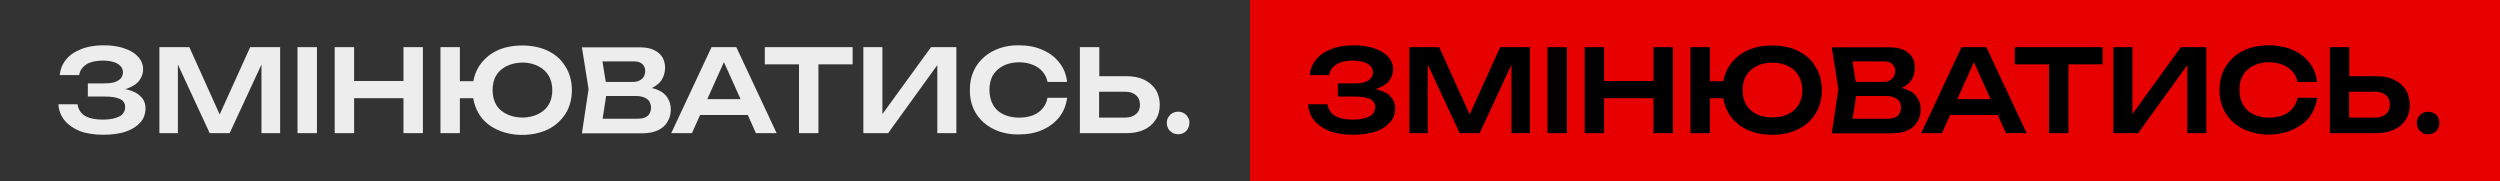 <?xml version="1.0" encoding="utf-8"?>
<!-- Generator: Adobe Illustrator 27.1.1, SVG Export Plug-In . SVG Version: 6.00 Build 0)  -->
<svg version="1.1" id="Слой_1" xmlns="http://www.w3.org/2000/svg" xmlns:xlink="http://www.w3.org/1999/xlink" x="0px" y="0px"
	 viewBox="0 0 1352 98" style="enable-background:new 0 0 1352 98;" xml:space="preserve">
<rect x="0" y="0" width="1352" height="98" fill="#333333" stroke="none"/>
<style type="text/css">
	.st0{fill:#E60000;}
	.st1{fill:#EDEDED;}
</style>
<rect x="676" y="0" class="st0" width="676" height="98"/>
<g>
	<path d="M745.8,48.7c-0.7-0.2-1.4-0.4-2.2-0.5c0.8-0.2,1.5-0.4,2.1-0.7c2.6-1,4.6-2.4,5.8-4.2c2.8-3.9,2.5-9.1-0.8-12.6
		c-1.7-1.9-4.2-3.5-7.4-4.5c-6.4-2.4-17.5-2.3-23.7,0.5c-3.5,1.4-6.2,3.3-8.1,5.8c-1.9,2.4-2.9,5.1-3.2,8.1h10.5
		c0.4-2.4,1.7-4.3,3.8-5.7c3.1-2.3,10.6-2.7,14.7-1.4c1.7,0.5,2.9,1.2,3.8,2.2c1.8,1.7,1.8,4.7,0.3,6.6c-2.2,2.4-5.5,2.8-9.2,2.8
		h-8.7v7.1h8.9c4,0,6.8,0.5,8.6,1.4c4,1.8,3.3,7.7-0.5,9.4c-2.1,1.1-5.1,1.7-9,1.7c-6.8-0.1-12.5-1.7-13.6-8.3h-10.5
		c0.2,3.3,1.3,6.3,3.3,8.7c2,2.5,4.8,4.4,8.3,5.8c6.8,2.6,18.3,2.6,25,0.2c3.4-1.2,6-2.9,7.8-5c3.3-3.6,3.8-10.3,0.3-13.7
		C750.8,50.7,748.6,49.5,745.8,48.7z"/>
	<polygon points="794.8,61.9 778.3,25.5 762.2,25.5 762.2,72 772.1,72 772.1,34.9 789.4,72 800.2,72 817.4,34.9 817.4,72 827.4,72 
		827.4,25.5 811.3,25.5 	"/>
	<path d="M972.5,27.6c-7.7-4-20.5-4-28.2,0c-4,2-7.1,4.9-9.4,8.5c-1.4,2.3-2.4,4.9-2.9,7.8h-7.3V25.5h-10.5V72h10.5V53.1h7.2
		c0.5,3,1.5,5.8,3,8.3c5,8,13.7,11.5,23.5,11.5c9.8,0,18.4-3.5,23.5-11.5c4.5-7,4.5-18.3,0-25.2C979.7,32.4,976.5,29.6,972.5,27.6z
		 M972.7,56.6c-1.3,2.2-3.2,3.9-5.6,5.1c-4.6,2.4-12.6,2.4-17.2,0c-2.4-1.2-4.3-2.9-5.6-5.1c-2.5-4.2-2.6-11.5,0-15.7
		c1.3-2.2,3.2-3.9,5.6-5.1c4.6-2.5,12.6-2.6,17.2,0C974.7,39.2,976.7,49.8,972.7,56.6z"/>
	<polygon points="894.2,43.8 867.5,43.8 867.5,25.5 857,25.5 857,72 867.5,72 867.5,53.1 894.2,53.1 894.2,72 904.7,72 904.7,25.5 
		894.2,25.5 	"/>
	<rect x="836.9" y="25.5" width="10.5" height="46.5"/>
	<path d="M1294.7,43.1c-2.7-1.3-5.9-1.9-9.6-1.9h-14.6V25.5H1260V72h25.2c6.5,0,12.5-2.1,15.8-7.3c3-4.4,2.9-11.7,0-16.2
		C1299.4,46.2,1297.4,44.4,1294.7,43.1z M1290.3,61.7c-1.4,1.2-3.3,1.9-5.8,1.9h-14.1v-14h14.1c2.4,0,4.4,0.6,5.8,1.9
		C1293.2,53.7,1293.2,59.5,1290.3,61.7z"/>
	<path d="M1031.8,48.7c-1-0.5-2.2-0.8-3.4-1.1c2.4-1.1,4.9-3.1,5.8-5.3c2.4-4.4,1.7-10.8-2.2-13.7c-2.4-2-5.7-3-10-3h-31.4l3.6,22.6
		l-3.6,23.9h32.6c3.4,0,6.3-0.6,8.6-1.7c2.3-1.1,4-2.6,5.1-4.6c2.3-3.6,2.5-9.2,0.1-12.7C1035.9,51.1,1034.2,49.7,1031.8,48.7z
		 M1023.4,34.7c2.3,2,1.9,6.3-0.4,8.1c-1.2,1-2.7,1.5-4.6,1.5h-14.8l-1.8-11.1h17.1C1020.9,33.2,1022.4,33.7,1023.4,34.7z
		 M1026.2,62.7c-1.2,1-2.9,1.5-5.1,1.5h-19.2l1.9-12.3h16c2.7,0,4.8,0.6,6.2,1.7C1028.8,55.5,1028.7,60.6,1026.2,62.7z"/>
	<path d="M1318.4,63.4c-0.5-1-1.3-1.7-2.2-2.2c-2.8-1.6-6.8-0.7-8.4,2.2c-1.1,1.8-1,4.3,0,6.2c0.5,0.9,1.3,1.6,2.2,2.2
		c1.8,1.1,4.5,1.1,6.2,0c1-0.5,1.7-1.3,2.2-2.2c0.5-1,0.8-2,0.8-3.1C1319.2,65.3,1319,64.3,1318.4,63.4z"/>
	<path d="M1218.5,35.6c8.2-4.2,22.1-1.7,24,8.7h10.6c-0.5-4-1.8-7.4-4.2-10.4c-2.3-3-5.3-5.3-9.1-6.9c-7.6-3.5-19.4-3.3-26.8,0.5
		c-4,2-7.1,4.9-9.3,8.5c-4.5,6.9-4.6,18.4,0,25.3c8.8,14.7,34.8,15.2,45.2,2c2.3-3,3.7-6.5,4.2-10.4h-10.6c-0.4,2.2-1.3,4.2-2.7,5.8
		c-1.4,1.6-3.1,2.8-5.3,3.7c-7.2,2.5-17.6,1.4-21.5-5.8c-2.5-4.3-2.6-11.7,0-15.9C1214.3,38.5,1216.1,36.8,1218.5,35.6z"/>
	<polygon points="1153.2,61.7 1153.2,25.5 1142.9,25.5 1142.9,72 1156.3,72 1182.9,35.2 1182.9,72 1193.2,72 1193.2,25.5 
		1179.4,25.5 	"/>
	<path d="M1060.8,25.5L1039,72h11.2l4.4-9.8h25.8l4.4,9.8h11.2l-21.8-46.5H1060.8z M1058.5,53.6l9-20l9,20H1058.5z"/>
	<polygon points="1089.6,34.8 1108.1,34.8 1108.1,72 1118.6,72 1118.6,34.8 1137.1,34.8 1137.1,25.5 1089.6,25.5 	"/>
</g>
<g>
	<rect x="160.9" y="25.5" class="st1" width="10.5" height="46.5"/>
	<path class="st1" d="M69.8,48.7c-0.7-0.2-1.4-0.4-2.2-0.5c0.8-0.2,1.5-0.4,2.1-0.7c2.6-1,4.6-2.4,5.8-4.2c2.8-3.9,2.5-9.1-0.8-12.6
		c-1.7-1.9-4.2-3.5-7.4-4.5c-6.4-2.4-17.5-2.3-23.7,0.5c-3.5,1.4-6.2,3.3-8.1,5.8c-1.9,2.4-2.9,5.1-3.2,8.1h10.5
		c0.4-2.4,1.7-4.3,3.8-5.7c3.1-2.3,10.6-2.7,14.7-1.4c1.7,0.5,2.9,1.2,3.8,2.2c1.8,1.7,1.8,4.7,0.3,6.6c-2.2,2.4-5.5,2.8-9.2,2.8
		h-8.7v7.1h8.9c4,0,6.8,0.5,8.6,1.4c4,1.8,3.3,7.7-0.5,9.4c-2.1,1.1-5.1,1.7-9,1.7C48.7,64.6,43,63,41.9,56.4H31.6
		c0.4,7.1,5,11.8,11.6,14.5c6.8,2.6,18.3,2.6,25,0.2c3.4-1.2,6-2.9,7.8-5c3.3-3.6,3.8-10.3,0.3-13.7C74.8,50.7,72.6,49.5,69.8,48.7z
		"/>
	<polygon class="st1" points="218.2,43.8 191.5,43.8 191.5,25.5 181,25.5 181,72 191.5,72 191.5,53.1 218.2,53.1 218.2,72 228.7,72 
		228.7,25.5 218.2,25.5 	"/>
	<path class="st1" d="M296.5,27.6c-7.7-4-20.5-4-28.2,0c-4,2-7.1,4.9-9.4,8.5c-1.4,2.3-2.4,4.9-2.9,7.8h-7.3V25.5h-10.5V72h10.5
		V53.1h7.2c0.5,3,1.5,5.8,3,8.3c7,12.1,25.8,14.3,37.6,8.5c4-2,7.1-4.9,9.4-8.5c4.5-7,4.5-18.3,0-25.2
		C303.7,32.4,300.6,29.6,296.5,27.6z M296.7,56.6c-5.4,9.3-23,9.3-28.4,0c-2.5-4.2-2.6-11.5,0-15.7c4.2-7.3,15.7-8.8,22.8-5.1
		c2.4,1.2,4.3,2.9,5.6,5.1C299.3,45.1,299.4,52.4,296.7,56.6z"/>
	<polygon class="st1" points="118.8,61.9 102.4,25.5 86.2,25.5 86.2,72 96.2,72 96.2,34.9 113.4,72 124.2,72 141.4,34.9 141.4,72 
		151.5,72 151.5,25.5 135.3,25.5 	"/>
	<path class="st1" d="M618.7,43.1c-2.7-1.3-5.9-1.9-9.6-1.9h-14.6V25.5H584V72h25.2c3.7,0,6.9-0.6,9.6-1.9c2.7-1.3,4.8-3.1,6.2-5.4
		c3-4.4,2.9-11.7,0-16.2C623.5,46.2,621.4,44.4,618.7,43.1z M614.3,61.7c-1.4,1.2-3.3,1.9-5.8,1.9h-14.1v-14h14.1
		c2.4,0,4.4,0.6,5.8,1.9C617.2,53.7,617.3,59.5,614.3,61.7z"/>
	<path class="st1" d="M542.5,35.6c6.4-3.2,16.5-2.5,21.3,3.1c1.4,1.6,2.3,3.5,2.7,5.6h10.6c-0.5-4-1.8-7.4-4.2-10.4
		c-2.3-3-5.3-5.3-9.1-6.9c-3.7-1.7-8-2.5-12.8-2.5c-14.5-0.3-26.7,9.1-26.5,24.1C524.2,63.7,536.4,73,551,72.7
		c4.8,0,9.1-0.8,12.8-2.5c3.8-1.7,6.8-4,9.1-6.9c2.3-3,3.7-6.5,4.2-10.4h-10.6c-0.8,4.5-3.7,7.8-8,9.5c-7,2.5-17.7,1.4-21.5-5.8
		c-2.5-4.3-2.6-11.7,0-15.9C538.3,38.5,540.2,36.8,542.5,35.6z"/>
	<path class="st1" d="M355.9,48.7c-1-0.5-2.2-0.8-3.4-1.1c2.4-1.1,4.9-3.1,5.8-5.3c2.4-4.4,1.7-10.8-2.2-13.7c-2.4-2-5.7-3-10-3
		h-31.4l3.6,22.6l-3.6,23.9h32.6c3.4,0,6.3-0.6,8.6-1.7c2.3-1.1,4-2.6,5.1-4.6c2.3-3.6,2.4-9.2,0.1-12.7
		C360,51.1,358.2,49.7,355.9,48.7z M347.4,34.7c2.3,2,1.9,6.3-0.4,8.1c-1.2,1-2.7,1.5-4.6,1.5h-14.8l-1.8-11.1H343
		C344.9,33.2,346.4,33.7,347.4,34.7z M350.2,62.7c-1.2,1-2.9,1.5-5.1,1.5h-19.2l1.9-12.3h16c2.7,0,4.8,0.6,6.2,1.7
		C352.7,55.5,352.8,60.6,350.2,62.7z"/>
	<path class="st1" d="M642.4,63.4c-1.6-3-5.5-3.8-8.4-2.2c-0.9,0.5-1.6,1.3-2.2,2.2c-1.1,1.8-1,4.3,0,6.2c0.5,0.9,1.3,1.6,2.2,2.2
		c1.9,1,4.4,1.1,6.2,0c1-0.5,1.7-1.3,2.2-2.2c0.5-1,0.8-2,0.8-3.1C643.3,65.3,643,64.3,642.4,63.4z"/>
	<path class="st1" d="M384.8,25.5L363,72h11.2l4.4-9.8h25.8l4.4,9.8H420l-21.8-46.5H384.8z M382.5,53.6l9-20l9,20H382.5z"/>
	<polygon class="st1" points="477.2,61.7 477.2,25.5 466.9,25.5 466.9,72 480.3,72 506.9,35.2 506.9,72 517.2,72 517.2,25.5 
		503.5,25.5 	"/>
	<polygon class="st1" points="413.6,34.8 432.1,34.8 432.1,72 442.6,72 442.6,34.8 461.1,34.8 461.1,25.5 413.6,25.5 	"/>
</g>
</svg>
